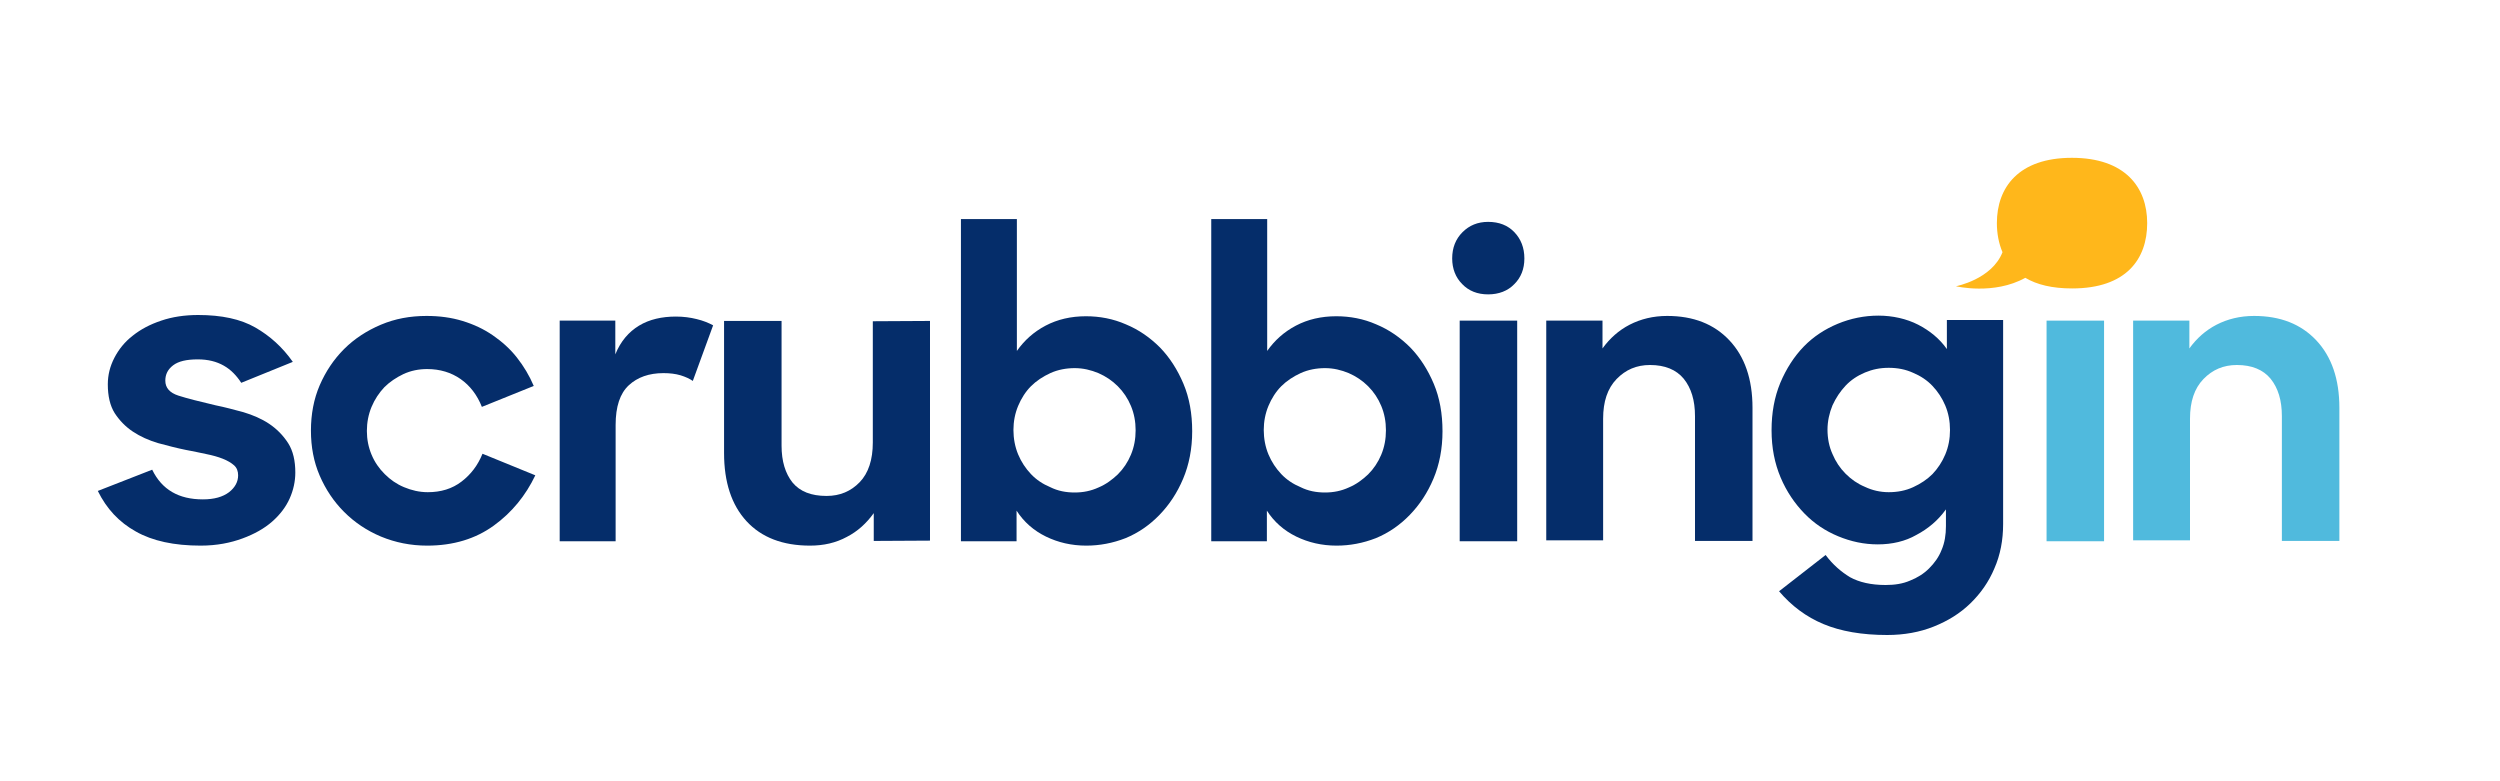 <svg version="1.1" xmlns="http://www.w3.org/2000/svg" xmlns:xlink="http://www.w3.org/1999/xlink" x="0px" y="0px" viewBox="0 0 800 250" style="enable-background:new 0 0 800 250;" xml:space="preserve">
<style type="text/css">
	.st0{fill:#052D6A;}
	.st1{fill:none;stroke:#FFFFFF;stroke-width:60;stroke-linecap:round;stroke-linejoin:round;stroke-miterlimit:10;}
	.st2{fill:#FFB71B;}
	.st3{fill:#50BADD;}
</style>
<g id="s">
	<path class="st0 scrubbing" d="M64.2,174.6c-8.5,0-15.4-1.5-20.7-4.5c-5.4-3-9.4-7.3-12.2-13l17.4-6.8c3.1,6.4,8.5,9.5,16.2,9.5
		c3.7,0,6.4-0.8,8.4-2.3c1.9-1.5,2.9-3.3,2.9-5.4c0-1.3-0.4-2.4-1.3-3.2c-0.9-0.8-2.1-1.5-3.6-2.1c-1.5-0.6-3.3-1.1-5.3-1.5
		c-2-0.4-4.1-0.9-6.4-1.3c-3-0.6-6-1.4-9-2.2c-3-0.9-5.7-2.1-8.1-3.7c-2.4-1.6-4.3-3.6-5.8-5.9c-1.5-2.4-2.2-5.5-2.2-9.2
		c0-3,0.7-5.8,2.1-8.5s3.3-5.1,5.9-7.1c2.5-2,5.5-3.6,9.1-4.8c3.5-1.2,7.5-1.8,11.8-1.8c7.5,0,13.6,1.3,18.3,4
		c4.7,2.7,8.7,6.3,12,11l-16.5,6.7c-1.5-2.3-3.3-4.2-5.6-5.5s-5-2-8.3-2c-3.6,0-6.2,0.6-7.9,1.9s-2.5,2.9-2.5,4.9
		c0,2.3,1.4,3.9,4.2,4.8c2.8,0.9,6.8,1.9,11.9,3.1c3,0.6,5.9,1.4,8.9,2.2c3,0.9,5.8,2.1,8.2,3.7s4.5,3.7,6.1,6.2
		c1.6,2.5,2.3,5.7,2.3,9.4c0,2.8-0.6,5.6-1.8,8.3s-3.1,5.2-5.6,7.4c-2.5,2.2-5.7,4-9.5,5.4S69.4,174.6,64.2,174.6L64.2,174.6z" style="translate: none; rotate: none; scale: none; opacity: 1;" data-svg-origin="31.29999542236328 100.80001068115234" transform="matrix(1,0,0,1,0,0)"></path>
</g>
<g id="c">
	<path class="st0 scrubbing" d="M136.7,174.6c-5.3,0-10.2-1-14.8-2.9c-4.5-1.9-8.4-4.5-11.8-7.9c-3.3-3.3-5.9-7.2-7.8-11.6
		c-1.9-4.4-2.8-9.2-2.8-14.4s0.9-10.1,2.8-14.5c1.9-4.4,4.5-8.3,7.8-11.6c3.3-3.3,7.3-5.9,11.8-7.8c4.5-1.9,9.3-2.8,14.6-2.8
		c4.1,0,7.9,0.5,11.5,1.6s6.8,2.6,9.7,4.6c2.9,2,5.5,4.3,7.7,7.1c2.2,2.8,4,5.8,5.4,9.1l-16.6,6.7c-1.5-3.8-3.8-6.8-6.8-8.9
		s-6.6-3.2-10.7-3.2c-2.7,0-5.2,0.5-7.6,1.6c-2.3,1.1-4.4,2.5-6.1,4.2c-1.7,1.8-3.1,3.9-4.1,6.3c-1,2.4-1.5,5-1.5,7.7
		s0.5,5.2,1.5,7.6s2.4,4.4,4.2,6.2c1.8,1.8,3.8,3.2,6.2,4.2c2.4,1,4.9,1.6,7.6,1.6c4.2,0,7.8-1.1,10.8-3.4c3-2.3,5.2-5.2,6.7-8.9
		l16.9,6.9c-3.1,6.5-7.5,11.9-13.3,16.1S145.1,174.6,136.7,174.6L136.7,174.6z" style="translate: none; rotate: none; scale: none; opacity: 1;" data-svg-origin="99.49998474121094 101.10001373291016" transform="matrix(1,0,0,1,0,0)"></path>
</g>
<g id="r">
	<path class="st0 scrubbing" d="M179.1,102.6h17.8v10.8c1.7-4.2,4.3-7.2,7.6-9.2s7.3-2.9,11.8-2.9c2.4,0,4.6,0.3,6.6,0.8
		c2.1,0.5,3.8,1.2,5.3,2l-6.5,17.8c-1-0.7-2.3-1.3-3.9-1.8c-1.7-0.5-3.5-0.7-5.5-0.7c-4.6,0-8.3,1.3-11.1,3.9
		c-2.8,2.6-4.2,6.8-4.2,12.7v37.2h-17.9L179.1,102.6L179.1,102.6z" style="translate: none; rotate: none; scale: none; opacity: 1;" data-svg-origin="179.10000610351562 101.30000305175781" transform="matrix(1,0,0,1,0,0)"></path>
</g>
<g id="u">
	<path class="st0 scrubbing" d="M259.2,174.6c-8.7,0-15.5-2.6-20.3-7.8s-7.2-12.5-7.2-21.8v-42.3h18.4v39.9c0,5,1.2,8.9,3.5,11.8
		c2.4,2.9,6,4.3,10.9,4.3c4.3,0,7.8-1.5,10.6-4.4s4.2-7.2,4.2-12.7v-38.8l18.3-0.1V173l-18,0.1v-8.9c-2.3,3.2-5.1,5.8-8.6,7.6
		C267.5,173.7,263.6,174.6,259.2,174.6L259.2,174.6z" style="translate: none; rotate: none; scale: none; opacity: 1;" data-svg-origin="231.70001220703125 102.69999694824219" transform="matrix(1,0,0,1,0,0)"></path>
</g>
<g id="b1">
	<path class="st0 scrubbing" d="M347.6,174.6c-4.7,0-9-1-12.9-2.9s-7.1-4.7-9.4-8.3v9.8h-17.8V70.1h17.9v42.2c2.4-3.4,5.4-6.1,9.2-8.1
		c3.8-2,8.1-3,12.9-3c4.4,0,8.7,0.8,12.8,2.6c4.1,1.7,7.7,4.2,10.9,7.4c3.1,3.2,5.6,7.1,7.5,11.6s2.8,9.6,2.8,15.2s-1,10.7-2.9,15.2
		s-4.4,8.3-7.6,11.6c-3.1,3.2-6.7,5.7-10.8,7.4C356.1,173.8,351.9,174.6,347.6,174.6L347.6,174.6z M343.9,157.6
		c2.7,0,5.2-0.5,7.6-1.6c2.4-1,4.4-2.5,6.2-4.2c1.8-1.8,3.2-3.9,4.2-6.3c1-2.4,1.5-5,1.5-7.8s-0.5-5.4-1.5-7.8
		c-1-2.4-2.4-4.5-4.2-6.3c-1.8-1.8-3.9-3.2-6.2-4.2c-2.4-1-4.9-1.6-7.6-1.6s-5.4,0.5-7.8,1.6c-2.4,1.1-4.5,2.5-6.2,4.2
		s-3.1,3.9-4.1,6.3s-1.5,5-1.5,7.7s0.5,5.4,1.5,7.8s2.4,4.5,4.1,6.3c1.7,1.8,3.8,3.2,6.2,4.2C338.5,157.1,341.1,157.6,343.9,157.6
		L343.9,157.6z" style="translate: none; rotate: none; scale: none; opacity: 1;" data-svg-origin="307.5000305175781 70.0999984741211" transform="matrix(1,0,0,1,0,0)"></path>
</g>
<g id="b2">
	<path class="st0 scrubbing" d="M427.7,174.6c-4.7,0-9-1-12.9-2.9s-7.1-4.7-9.4-8.3v9.8h-17.8V70.1h17.9v42.2c2.4-3.4,5.4-6.1,9.2-8.1
		c3.8-2,8.1-3,12.9-3c4.4,0,8.7,0.8,12.8,2.6c4.1,1.7,7.7,4.2,10.9,7.4c3.1,3.2,5.6,7.1,7.5,11.6s2.8,9.6,2.8,15.2s-1,10.7-2.9,15.2
		c-1.9,4.5-4.4,8.3-7.6,11.6c-3.1,3.2-6.7,5.7-10.8,7.4C436.2,173.8,432,174.6,427.7,174.6L427.7,174.6z M424,157.6
		c2.7,0,5.2-0.5,7.6-1.6c2.4-1,4.4-2.5,6.2-4.2c1.8-1.8,3.2-3.9,4.2-6.3c1-2.4,1.5-5,1.5-7.8s-0.5-5.4-1.5-7.8
		c-1-2.4-2.4-4.5-4.2-6.3c-1.8-1.8-3.9-3.2-6.2-4.2c-2.4-1-4.9-1.6-7.6-1.6s-5.4,0.5-7.8,1.6c-2.4,1.1-4.5,2.5-6.2,4.2
		s-3.1,3.9-4.1,6.3s-1.5,5-1.5,7.7s0.5,5.4,1.5,7.8s2.4,4.5,4.1,6.3c1.7,1.8,3.8,3.2,6.2,4.2C418.6,157.1,421.2,157.6,424,157.6
		L424,157.6z" style="translate: none; rotate: none; scale: none; opacity: 1;" data-svg-origin="387.60003662109375 70.0999984741211" transform="matrix(1,0,0,1,0,0)"></path>
</g>
<g id="i1">
	<path class="st0 scrubbing" d="M467.1,102.6h18.4v70.6h-18.4V102.6z" style="translate: none; rotate: none; scale: none; opacity: 1;" data-svg-origin="467.1000061035156 102.5999984741211" transform="matrix(1,0,0,1,0,0)"></path>
	<path class="st0 scrubbing" d="M464.7,82.7c0-3.4,1.1-6.2,3.3-8.4s4.9-3.3,8.2-3.3c3.5,0,6.3,1.1,8.4,3.3c2.1,2.2,3.2,5,3.2,8.4
		s-1.1,6.1-3.2,8.2c-2.1,2.2-5,3.3-8.4,3.3s-6.2-1.1-8.3-3.3C465.8,88.8,464.7,86,464.7,82.7z" style="translate: none; rotate: none; scale: none; opacity: 1;" data-svg-origin="464.70001220703125 70.99999237060547" transform="matrix(1,0,0,1,0,0)"></path>
</g>
<g id="n1">
	<path class="st0 scrubbing" d="M494.8,102.6h18v8.9c2.3-3.2,5.2-5.8,8.7-7.6s7.5-2.8,12-2.8c8.4,0,15,2.6,19.9,7.8s7.4,12.4,7.4,21.6v42.6
		h-18.4v-39.9c0-5.1-1.2-9-3.6-12c-2.4-2.9-6-4.4-10.8-4.4c-4.3,0-7.8,1.5-10.7,4.5c-2.9,3-4.3,7.2-4.3,12.7v38.9h-18.2L494.8,102.6
		L494.8,102.6z" style="translate: none; rotate: none; scale: none; opacity: 1;" data-svg-origin="494.79998779296875 101.0999984741211" transform="matrix(1,0,0,1,0,0)"></path>
</g>
<g id="g">
	<path class="st0 scrubbing" d="M600.9,174.2c-4.4,0-8.6-0.9-12.7-2.6s-7.7-4.1-10.8-7.3c-3.1-3.2-5.7-7-7.6-11.5c-1.9-4.5-2.9-9.5-2.9-15.1
		s0.9-10.6,2.8-15.2c1.9-4.5,4.4-8.4,7.5-11.6c3.1-3.2,6.8-5.6,10.9-7.3c4.1-1.7,8.5-2.6,13-2.6s9,1,12.7,2.9s6.9,4.5,9.2,7.8v-9.3
		h18v65.3c0,5.1-0.9,9.9-2.8,14.2c-1.8,4.3-4.4,8-7.7,11.2s-7.2,5.6-11.7,7.4c-4.5,1.8-9.5,2.7-14.9,2.7c-8.1,0-14.9-1.2-20.4-3.5
		c-5.5-2.3-10.2-5.8-14.2-10.5l14.9-11.6c2.3,3.1,5,5.4,7.8,7.1c2.9,1.6,6.7,2.5,11.4,2.5c2.9,0,5.5-0.4,7.8-1.4
		c2.3-0.9,4.4-2.2,6.1-3.9s3.1-3.6,4-5.9c1-2.3,1.4-4.9,1.4-7.6v-5.4c-2.5,3.5-5.7,6.2-9.5,8.2C609.7,173.2,605.5,174.2,600.9,174.2
		L600.9,174.2z M604.4,157.5c2.8,0,5.4-0.5,7.8-1.6c2.4-1.1,4.5-2.5,6.2-4.2c1.7-1.8,3.1-3.9,4.1-6.3c1-2.4,1.5-5,1.5-7.8
		s-0.5-5.4-1.5-7.8c-1-2.4-2.4-4.5-4.1-6.3s-3.8-3.2-6.2-4.2c-2.4-1.1-5-1.6-7.8-1.6s-5.2,0.5-7.6,1.5c-2.4,1-4.5,2.4-6.2,4.2
		c-1.7,1.8-3.1,3.9-4.2,6.3c-1,2.4-1.6,5.1-1.6,7.8s0.5,5.4,1.6,7.8c1,2.4,2.4,4.5,4.2,6.3s3.8,3.2,6.2,4.2
		C599.1,156.9,601.7,157.5,604.4,157.5z" style="translate: none; rotate: none; scale: none; opacity: 1;" data-svg-origin="566.9000244140625 100.99998474121094" transform="matrix(1,0,0,1,0,0)"></path>
</g>
<g id="bubble" style="translate: none; rotate: none; scale: none; opacity: 1;" data-svg-origin="625.8999633789062 0.5" transform="matrix(1,0,0,1,0,0)">
	<path class="st2 in" d="M663,50.5c-17,0-24,9.4-24,20.9c0,3.3,0.6,6.5,1.8,9.3c-3.4,8.7-14.9,10.9-14.9,10.9s12.1,2.9,22.2-2.7
		c3.7,2.2,8.6,3.4,15,3.4c17.3,0,24-9.4,24-20.9S680,50.5,663,50.5z" style="translate: none; rotate: none; scale: none; opacity: 1;" data-svg-origin="625.8999633789062 50.5" transform="matrix(1,0,0,1,0,0)"></path>
</g>
<g id="i">
	<path class="st3 in" d="M654.9,102.6h18.4v70.6h-18.4V102.6z" style="translate: none; rotate: none; scale: none; opacity: 1;" data-svg-origin="654.9000244140625 102.5999984741211" transform="matrix(1,0,0,1,0,0)"></path>
</g>
<g id="n">
	<path class="st3 in" d="M682.6,102.6h18v8.9c2.3-3.2,5.2-5.8,8.7-7.6s7.5-2.8,12-2.8c8.4,0,15,2.6,19.9,7.8s7.4,12.4,7.4,21.6v42.6
		h-18.4v-39.9c0-5.1-1.2-9-3.6-12c-2.4-2.9-6-4.4-10.8-4.4c-4.3,0-7.8,1.5-10.7,4.5c-2.9,3-4.3,7.2-4.3,12.7v38.9h-18.2L682.6,102.6
		L682.6,102.6z" style="translate: none; rotate: none; scale: none; opacity: 1;" data-svg-origin="682.5999755859375 101.0999984741211" transform="matrix(1,0,0,1,0,0)"></path>
</g>
</svg>